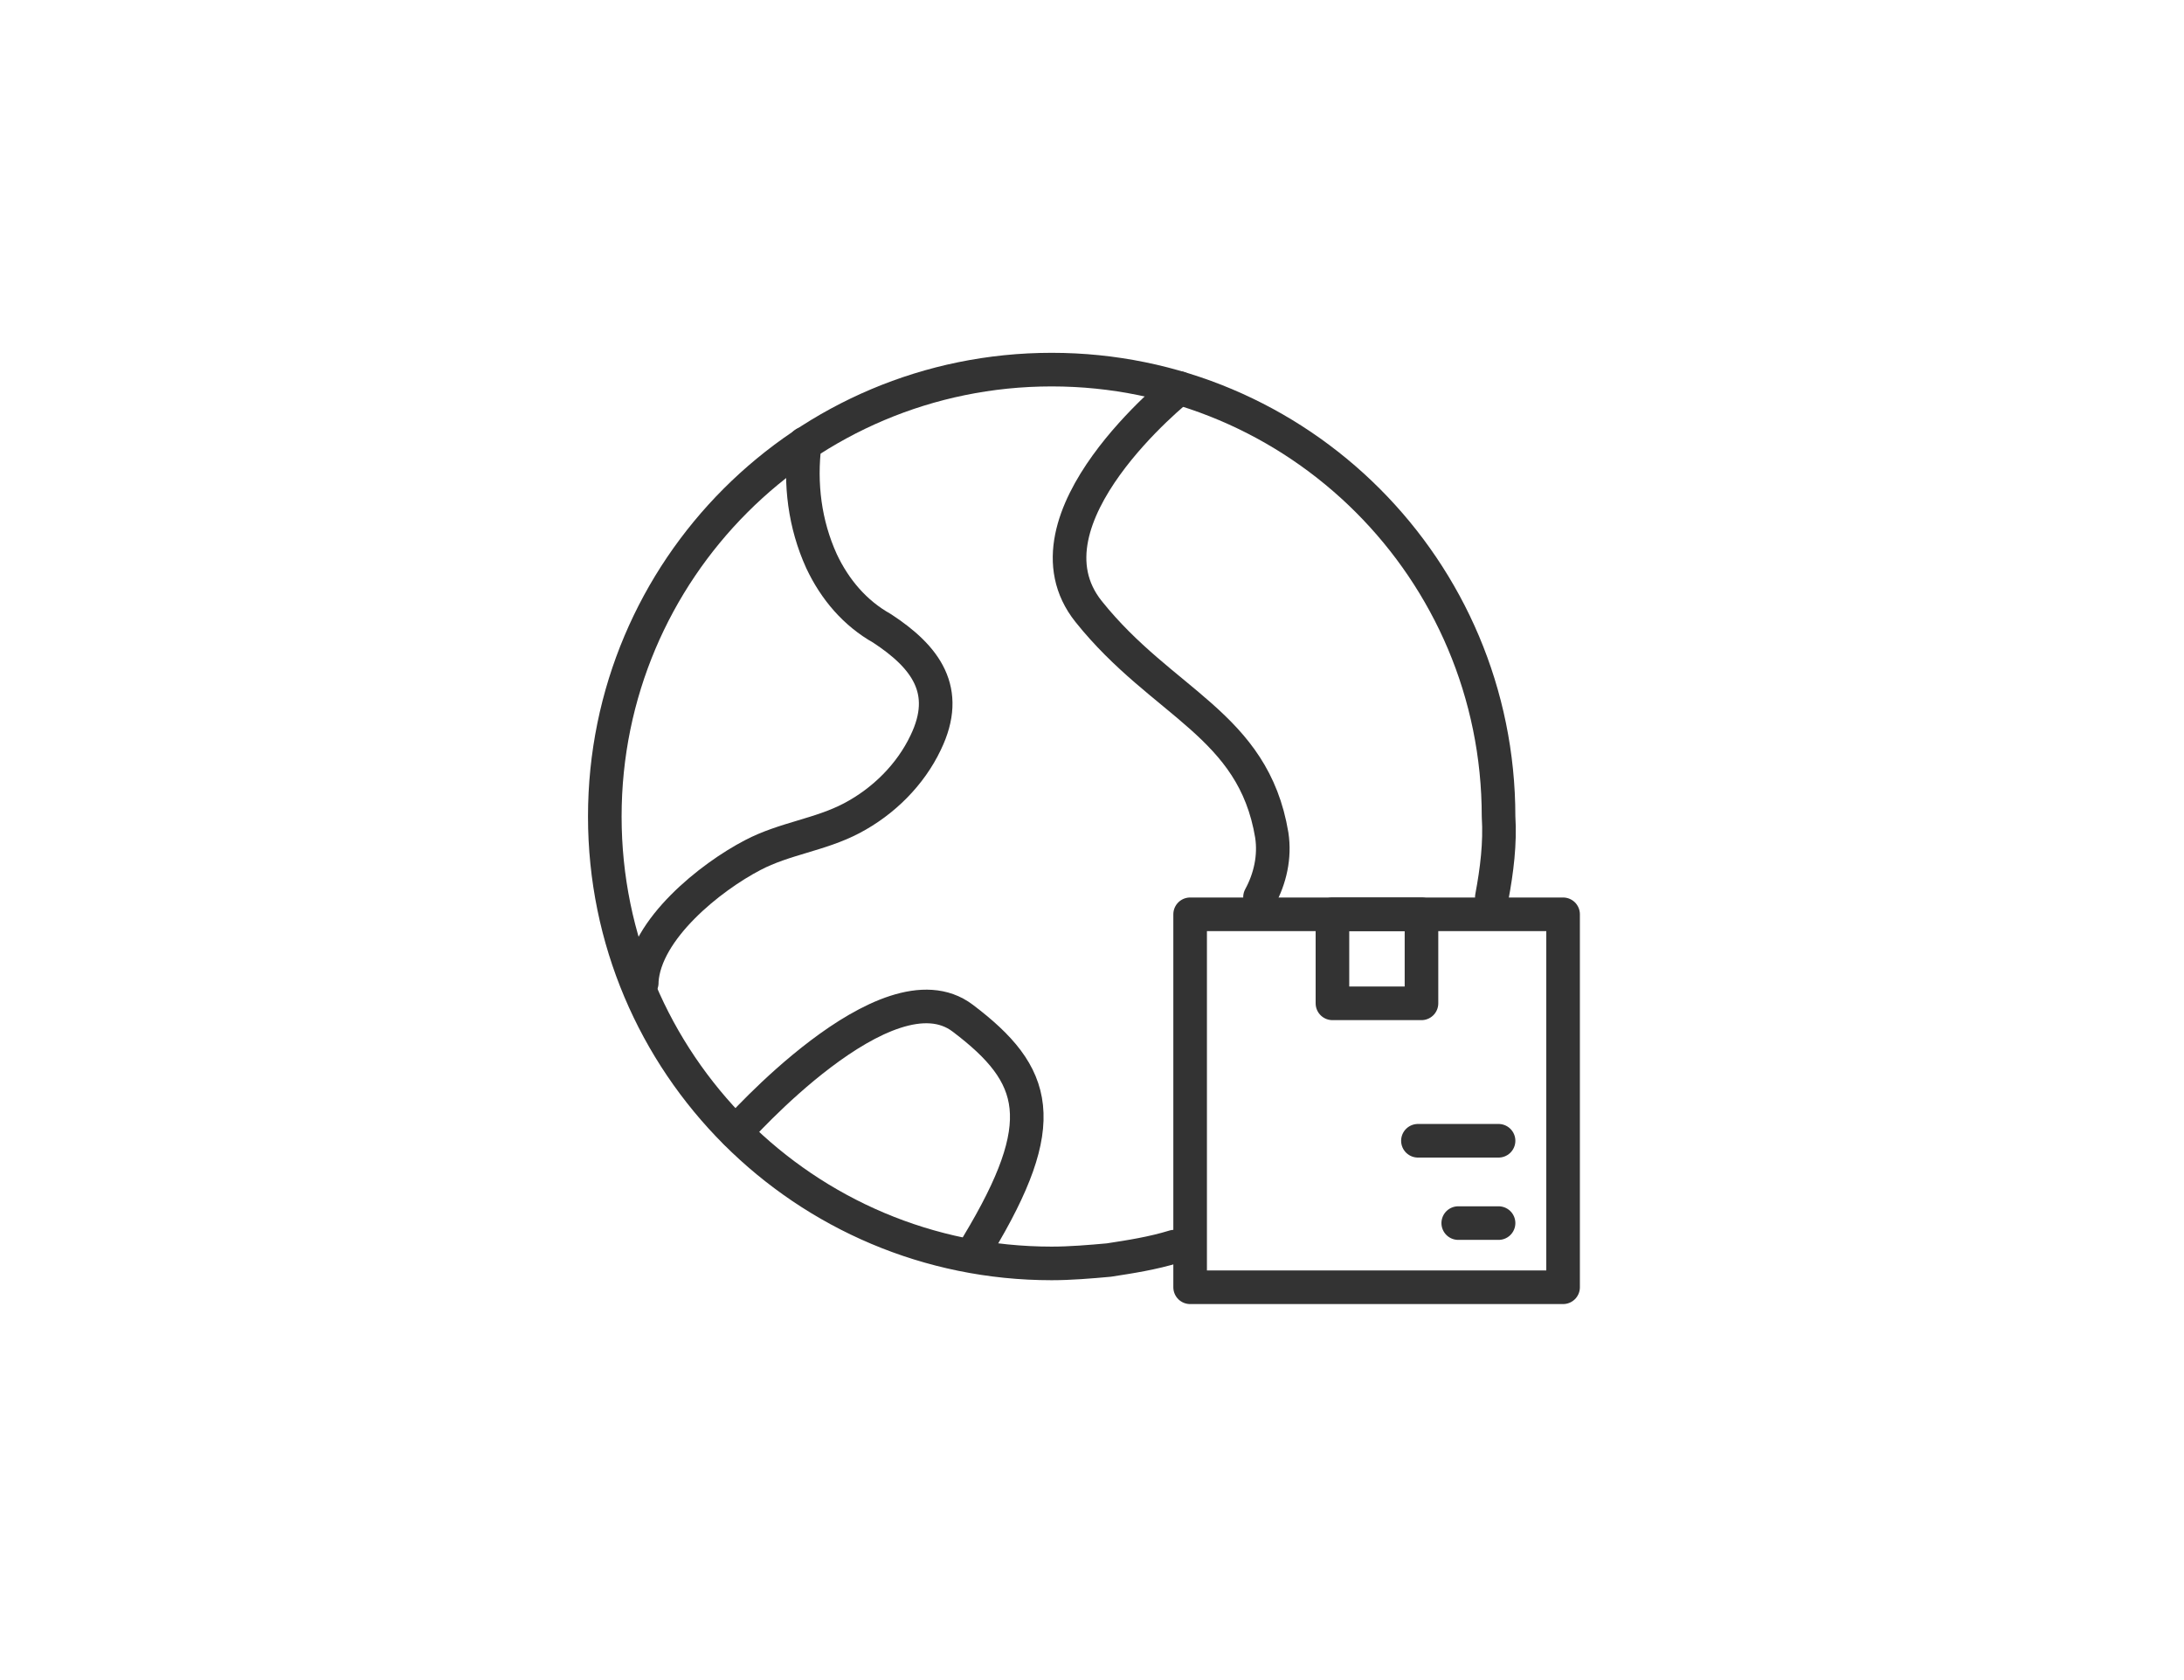 <svg version="1.1" id="レイヤー_1" xmlns="http://www.w3.org/2000/svg" xmlns:xlink="http://www.w3.org/1999/xlink" x="0" y="0" viewBox="0 0 130 100" xml:space="preserve"><style>.st1,.st2{fill:none}.st2{stroke:#333;stroke-width:2;stroke-linecap:round;stroke-linejoin:round}</style><g id="グループ_355289"><defs><path id="SVGID_1_" d="M35 21h60v57.6H35z"/></defs><clipPath id="SVGID_00000176761782484547049240000017499558099607184549_"><use xlink:href="#SVGID_1_" overflow="visible"/></clipPath><g id="グループ_355288" clip-path="url(#SVGID_00000176761782484547049240000017499558099607184549_)"><g id="長方形_22168"><path class="st1" d="M35 21h24.2v24.2H35z" transform="translate(34.841 32.42)"/><path class="st2" d="M36 22h22.2v22.2H36z" transform="translate(34.841 32.42)"/></g></g></g><g id="長方形_22170"><path class="st1" d="M35 21h7.3v7.3H35z" transform="translate(43.312 32.42)"/><path class="st2" d="M36 22h5.3v5.3H36z" transform="translate(43.312 32.42)"/></g><path id="線_130" class="st2" d="M84.4 67.9h4.8"/><path id="線_131" class="st2" d="M86.8 72.8h2.4"/><g id="グループ_355291"><defs><path id="SVGID_00000144309826815180809780000012121166279384464549_" d="M35 21h60v57.6H35z"/></defs><clipPath id="SVGID_00000124855604816529351140000009333049820038100611_"><use xlink:href="#SVGID_00000144309826815180809780000012121166279384464549_" overflow="visible"/></clipPath><g id="グループ_355290" clip-path="url(#SVGID_00000124855604816529351140000009333049820038100611_)"><path id="パス_353212" class="st2" d="M88.8 53.4c.3-1.6.5-3.2.4-4.8C89.2 33.9 77.3 22 62.6 22S36 33.9 36 48.6s11.9 26.6 26.6 26.6c1.1 0 2.3-.1 3.4-.2 1.3-.2 2.6-.4 3.9-.8"/><path id="パス_353213" class="st2" d="M70.2 23.1s-9.8 7.8-5.4 13.3 9.8 6.7 10.9 13.3c.2 1.3-.1 2.6-.7 3.7"/><path id="パス_353214" class="st2" d="M47.9 26.4c-.3 2.4 0 4.8 1 7 .8 1.7 2 3.1 3.6 4 2.6 1.7 4.1 3.7 2.6 6.8-.9 1.9-2.5 3.5-4.4 4.5-1.9 1-4 1.2-5.9 2.2-2.5 1.3-6.4 4.4-6.6 7.5v.1"/><path id="パス_353215" class="st2" d="M43.8 67.4s9-10.2 13.5-6.8 5.3 6.2.9 13.5"/></g></g></svg>
